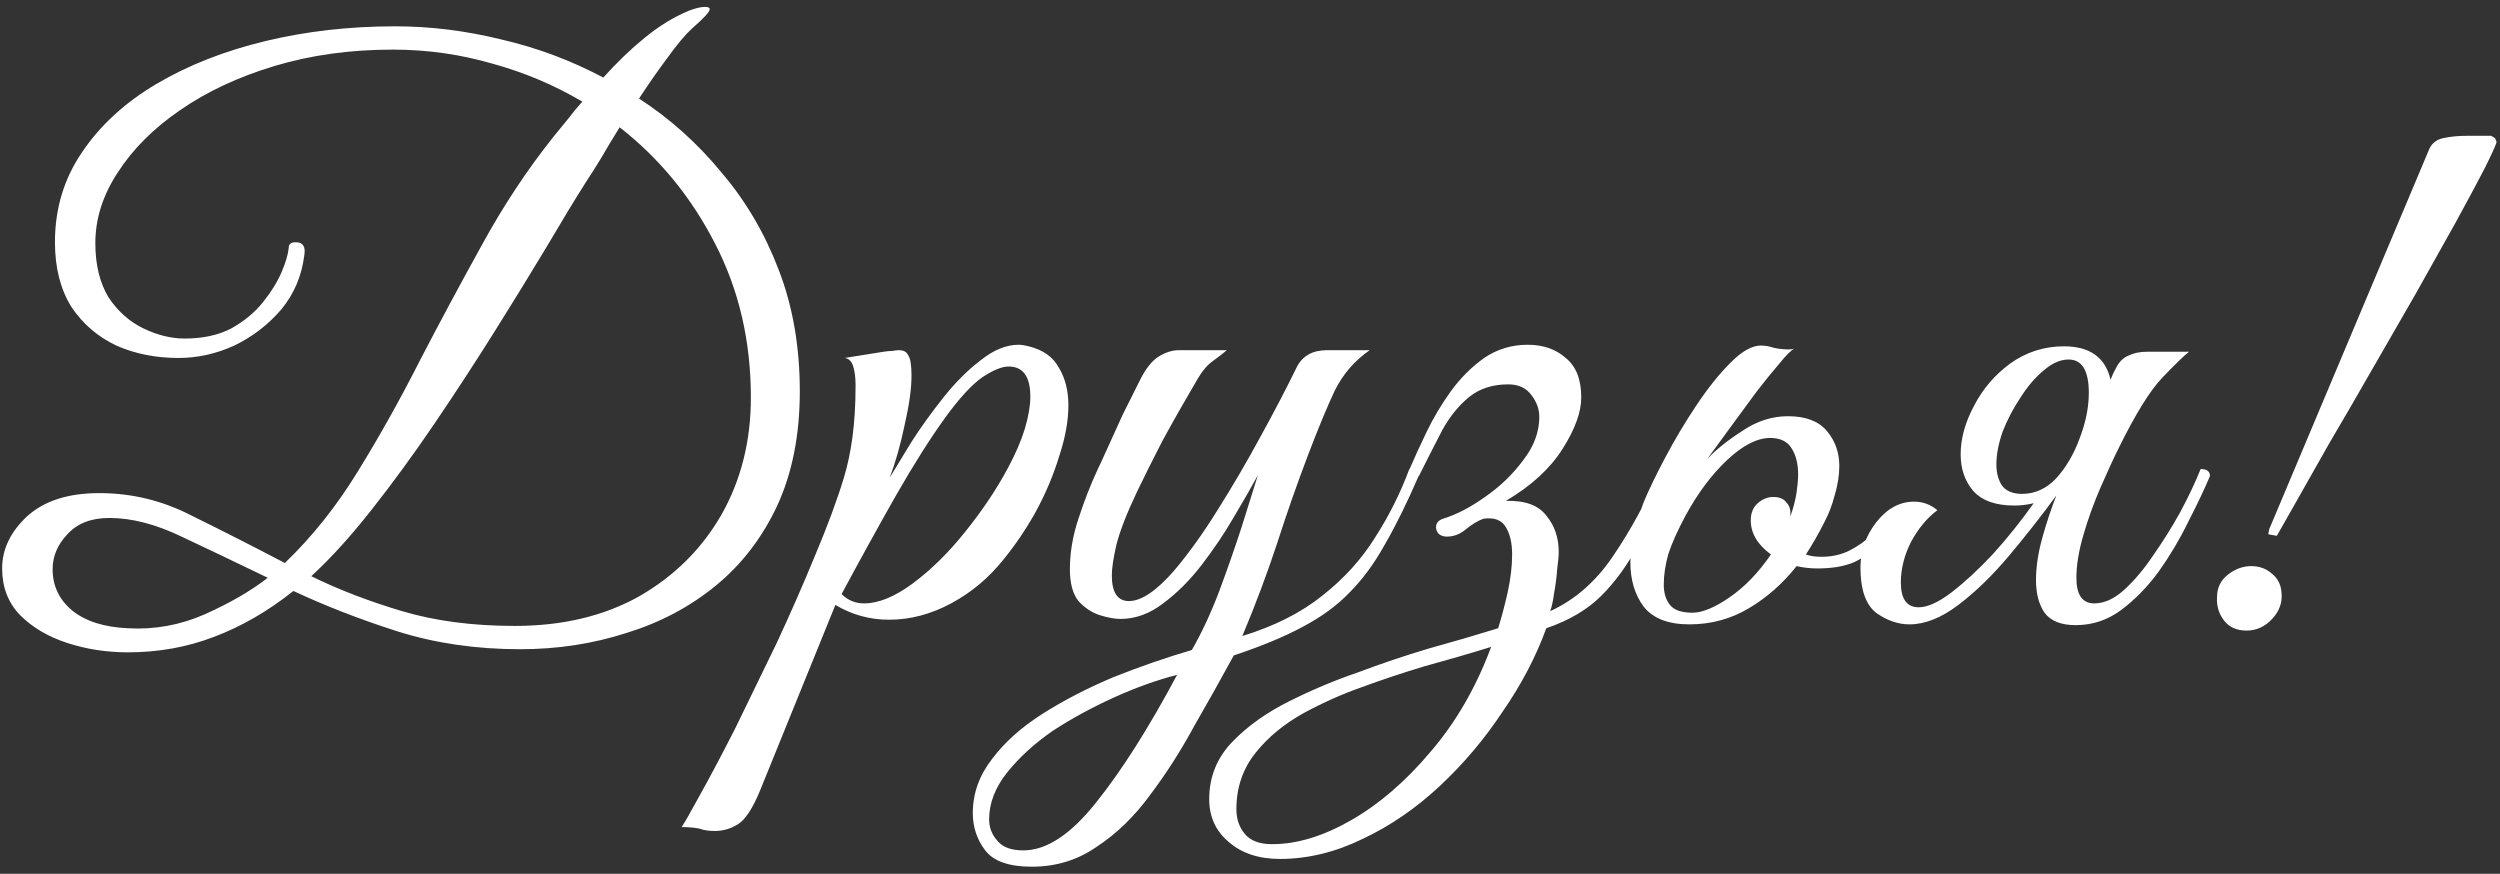 <?xml version="1.0" encoding="UTF-8"?> <svg xmlns="http://www.w3.org/2000/svg" width="206" height="72" viewBox="0 0 206 72" fill="none"><rect x="0" y="0" width="206" height="72" fill="#333333" stroke="none"/><path d="M10.544 53.752C8.795 53.752 7.131 53.496 5.552 52.984C3.973 52.472 2.672 51.704 1.648 50.68C0.667 49.656 0.176 48.376 0.176 46.84C0.176 45.261 0.859 43.832 2.224 42.552C3.632 41.272 5.616 40.632 8.176 40.632C10.864 40.632 13.403 41.251 15.792 42.488C18.224 43.683 20.784 44.984 23.472 46.392C25.733 44.216 27.739 41.699 29.488 38.84C31.28 35.939 32.987 32.888 34.608 29.688C36.272 26.488 37.979 23.309 39.728 20.152C41.477 16.952 43.44 13.987 45.616 11.256C46 10.787 46.384 10.317 46.768 9.848C47.152 9.336 47.557 8.845 47.984 8.376C45.68 7.011 43.205 5.965 40.56 5.24C37.915 4.472 35.184 4.088 32.368 4.088C28.869 4.088 25.627 4.536 22.64 5.432C19.653 6.328 17.051 7.544 14.832 9.08C12.656 10.573 10.949 12.28 9.712 14.2C8.475 16.077 7.856 18.019 7.856 20.024C7.856 21.816 8.219 23.309 8.944 24.504C9.712 25.656 10.672 26.509 11.824 27.064C12.976 27.619 14.107 27.896 15.216 27.896C16.709 27.896 17.989 27.619 19.056 27.064C20.123 26.467 20.997 25.741 21.68 24.888C22.363 24.035 22.875 23.203 23.216 22.392C23.557 21.581 23.749 20.92 23.792 20.408C23.792 20.109 23.984 19.96 24.368 19.96C24.965 19.96 25.2 20.323 25.072 21.048C24.859 22.755 24.219 24.248 23.152 25.528C22.085 26.765 20.805 27.747 19.312 28.472C17.819 29.155 16.283 29.496 14.704 29.496C12.827 29.496 11.12 29.155 9.584 28.472C8.048 27.747 6.811 26.68 5.872 25.272C4.976 23.821 4.528 22.051 4.528 19.96C4.528 17.187 5.275 14.712 6.768 12.536C8.261 10.317 10.309 8.44 12.912 6.904C15.515 5.368 18.501 4.195 21.872 3.384C25.243 2.573 28.805 2.168 32.56 2.168C35.461 2.168 38.384 2.531 41.328 3.256C44.272 3.939 47.067 4.984 49.712 6.392C50.821 5.155 51.952 4.067 53.104 3.128C54.299 2.147 55.515 1.4 56.752 0.888C57.307 0.675 57.755 0.568 58.096 0.568C58.352 0.568 58.48 0.632 58.48 0.76C58.48 0.973 57.989 1.507 57.008 2.36C56.453 2.872 55.792 3.661 55.024 4.728C54.256 5.752 53.467 6.883 52.656 8.12C55.216 9.784 57.477 11.811 59.44 14.2C61.445 16.547 63.024 19.235 64.176 22.264C65.328 25.251 65.904 28.579 65.904 32.248C65.904 35.832 65.285 38.968 64.048 41.656C62.811 44.301 61.125 46.499 58.992 48.248C56.859 49.997 54.405 51.299 51.632 52.152C48.859 53.048 45.936 53.496 42.864 53.496C39.237 53.496 35.867 53.005 32.752 52.024C29.68 51.043 26.821 49.933 24.176 48.696C22.085 50.36 19.909 51.619 17.648 52.472C15.429 53.325 13.061 53.752 10.544 53.752ZM48.304 14.968C47.408 16.376 46.32 18.168 45.04 20.344C43.76 22.477 42.331 24.803 40.752 27.32C39.173 29.837 37.531 32.355 35.824 34.872C34.117 37.389 32.389 39.757 30.64 41.976C28.933 44.152 27.269 45.987 25.648 47.48C27.909 48.589 30.405 49.549 33.136 50.36C35.867 51.171 38.96 51.576 42.416 51.576C46.341 51.576 49.755 50.765 52.656 49.144C55.557 47.48 57.819 45.24 59.44 42.424C61.061 39.565 61.872 36.344 61.872 32.76C61.872 28.109 60.891 23.885 58.928 20.088C56.965 16.248 54.341 13.048 51.056 10.488C50.501 11.384 49.989 12.237 49.52 13.048C49.051 13.816 48.645 14.456 48.304 14.968ZM10.544 51.768C12.72 51.896 14.832 51.512 16.88 50.616C18.971 49.677 20.699 48.675 22.064 47.608C19.504 46.371 17.136 45.24 14.96 44.216C12.827 43.192 10.843 42.68 9.008 42.68C7.515 42.68 6.363 43.128 5.552 44.024C4.741 44.877 4.336 45.837 4.336 46.904C4.336 48.269 4.869 49.4 5.936 50.296C7.045 51.192 8.581 51.683 10.544 51.768ZM58.916 68.472C58.404 68.472 57.977 68.408 57.636 68.28C57.252 68.195 56.761 68.152 56.163 68.152C56.377 67.853 56.889 66.957 57.7 65.464C58.51 64.013 59.47 62.2 60.58 60.024C61.646 57.848 62.777 55.523 63.971 53.048C65.124 50.573 66.19 48.141 67.171 45.752C68.195 43.32 68.985 41.187 69.54 39.352C69.838 38.371 70.073 37.261 70.243 36.024C70.414 34.744 70.499 33.315 70.499 31.736C70.499 31.139 70.436 30.627 70.308 30.2C70.18 29.773 69.945 29.539 69.603 29.496L72.803 28.984C73.059 28.941 73.294 28.92 73.507 28.92C73.721 28.877 73.913 28.856 74.084 28.856C74.468 28.856 74.724 29.005 74.852 29.304C75.022 29.56 75.108 30.115 75.108 30.968C75.108 32.035 74.915 33.4 74.531 35.064C74.19 36.685 73.785 38.115 73.316 39.352C73.785 38.584 74.382 37.603 75.108 36.408C75.876 35.213 76.75 33.997 77.731 32.76C78.713 31.523 79.737 30.499 80.803 29.688C81.87 28.835 82.915 28.408 83.939 28.408C84.153 28.408 84.43 28.451 84.772 28.536C85.966 28.835 86.798 29.432 87.267 30.328C87.779 31.181 88.035 32.205 88.035 33.4C88.035 34.68 87.779 36.088 87.267 37.624C86.798 39.16 86.158 40.675 85.347 42.168C84.537 43.619 83.641 44.941 82.659 46.136C81.465 47.629 80.035 48.824 78.371 49.72C76.707 50.616 75.001 51.064 73.251 51.064C71.673 51.064 70.201 50.659 68.835 49.848L62.627 65.144C62.03 66.595 61.433 67.512 60.836 67.896C60.238 68.28 59.598 68.472 58.916 68.472ZM71.204 49.72C72.398 49.72 73.742 49.165 75.236 48.056C76.729 46.947 78.158 45.539 79.523 43.832C80.931 42.083 82.105 40.333 83.043 38.584C83.683 37.389 84.153 36.301 84.451 35.32C84.75 34.296 84.9 33.421 84.9 32.696C84.9 31.032 84.302 30.2 83.108 30.2C82.553 30.2 81.828 30.499 80.931 31.096C80.078 31.693 79.076 32.781 77.924 34.36C76.686 36.067 75.321 38.221 73.828 40.824C72.377 43.384 70.883 46.093 69.347 48.952C69.859 49.464 70.478 49.72 71.204 49.72ZM85.023 71.416C83.146 71.416 81.866 70.968 81.183 70.072C80.501 69.176 80.159 68.152 80.159 67C80.159 65.379 80.693 63.885 81.76 62.52C82.784 61.155 84.17 59.917 85.919 58.808C87.669 57.699 89.61 56.696 91.743 55.8C93.877 54.947 96.031 54.2 98.207 53.56C99.018 52.152 99.765 50.552 100.448 48.76C101.13 46.925 101.749 45.155 102.304 43.448C102.858 41.699 103.306 40.269 103.648 39.16C103.136 40.099 102.474 41.251 101.664 42.616C100.896 43.939 100.021 45.24 99.04 46.52C98.058 47.8 96.992 48.867 95.84 49.72C94.73 50.573 93.557 51 92.32 51C91.85 51 91.274 50.893 90.591 50.68C89.951 50.467 89.376 50.083 88.864 49.528C88.394 48.931 88.159 48.056 88.159 46.904C88.159 45.539 88.394 44.152 88.864 42.744C89.333 41.293 89.866 39.928 90.463 38.648C90.591 38.392 90.847 37.837 91.231 36.984C91.615 36.131 92.042 35.192 92.511 34.168C93.023 33.144 93.472 32.248 93.856 31.48C94.325 30.499 94.837 29.816 95.391 29.432C95.989 29.048 96.565 28.856 97.12 28.856H101.088C100.789 29.112 100.405 29.411 99.936 29.752C99.509 30.051 99.103 30.52 98.719 31.16C97.567 33.123 96.586 34.851 95.775 36.344C95.007 37.837 94.325 39.203 93.728 40.44C92.874 42.232 92.298 43.704 91.999 44.856C91.743 45.965 91.615 46.819 91.615 47.416C91.615 48.824 92.085 49.528 93.023 49.528C94.047 49.528 95.285 48.696 96.736 47.032C97.93 45.624 99.125 43.96 100.32 42.04C101.557 40.077 102.73 38.072 103.84 36.024C104.992 33.933 105.994 32.013 106.848 30.264C107.317 29.325 108.149 28.856 109.344 28.856H112.864C111.626 29.709 110.666 30.819 109.984 32.184C109.344 33.549 108.618 35.299 107.808 37.432C106.912 39.779 106.058 42.211 105.248 44.728C104.437 47.203 103.477 49.763 102.368 52.408C105.013 51.597 107.21 50.488 108.96 49.08C110.752 47.672 112.202 46.072 113.312 44.28C114.464 42.488 115.402 40.611 116.128 38.648C116.64 38.648 116.896 38.84 116.896 39.224C115.914 41.485 114.976 43.384 114.08 44.92C113.226 46.456 112.266 47.757 111.2 48.824C110.176 49.891 108.896 50.829 107.36 51.64C105.866 52.451 103.968 53.24 101.664 54.008C100.64 55.885 99.552 57.827 98.4 59.832C97.29 61.88 96.074 63.779 94.751 65.528C93.472 67.277 92.021 68.685 90.4 69.752C88.821 70.861 87.029 71.416 85.023 71.416ZM84.32 70.072C86.24 70.072 88.245 68.749 90.335 66.104C92.426 63.501 94.645 60.003 96.992 55.608C95.328 56.035 93.6 56.653 91.808 57.464C90.016 58.275 88.33 59.192 86.751 60.216C85.216 61.283 83.957 62.435 82.975 63.672C81.994 64.909 81.504 66.189 81.504 67.512C81.504 68.195 81.738 68.792 82.207 69.304C82.634 69.816 83.338 70.072 84.32 70.072ZM116.151 38.648C116.535 37.752 117.004 36.728 117.559 35.576C118.114 34.424 118.775 33.315 119.543 32.248C120.354 31.139 121.271 30.221 122.295 29.496C123.362 28.771 124.556 28.408 125.879 28.408C127.159 28.408 128.204 28.771 129.015 29.496C129.868 30.179 130.295 31.267 130.295 32.76C130.295 33.955 129.783 35.363 128.759 36.984C127.735 38.605 126.178 40.035 124.087 41.272C125.666 41.229 126.775 41.635 127.415 42.488C128.098 43.299 128.439 44.301 128.439 45.496C128.439 45.795 128.396 46.264 128.311 46.904C128.268 47.544 128.183 48.205 128.055 48.888C127.97 49.528 127.863 50.019 127.735 50.36C129.783 49.421 131.511 47.907 132.919 45.816C134.37 43.683 135.671 41.293 136.823 38.648C137.335 38.648 137.591 38.84 137.591 39.224C136.738 41.272 135.884 43.128 135.031 44.792C134.178 46.456 133.154 47.885 131.959 49.08C130.807 50.232 129.292 51.128 127.415 51.768C126.562 54.115 125.367 56.397 123.831 58.616C122.338 60.877 120.61 62.925 118.647 64.76C116.684 66.595 114.572 68.045 112.311 69.112C110.05 70.221 107.767 70.776 105.463 70.776C103.714 70.776 102.306 70.307 101.239 69.368C100.172 68.472 99.639 67.299 99.639 65.848C99.639 64.013 100.279 62.435 101.559 61.112C102.796 59.832 104.354 58.723 106.231 57.784C108.108 56.845 109.986 56.056 111.863 55.416C113.783 54.691 115.746 54.029 117.751 53.432C119.756 52.877 121.655 52.323 123.447 51.768C123.703 50.957 123.959 49.997 124.215 48.888C124.471 47.736 124.599 46.669 124.599 45.688C124.599 44.749 124.428 44.003 124.087 43.448C123.746 42.851 123.127 42.616 122.231 42.744C121.762 42.915 121.271 43.213 120.759 43.64C120.29 44.024 119.778 44.216 119.223 44.216C118.924 44.216 118.69 44.131 118.519 43.96C118.391 43.789 118.327 43.619 118.327 43.448C118.327 43.107 118.519 42.872 118.903 42.744C120.012 42.403 121.164 41.805 122.359 40.952C123.596 40.099 124.642 39.096 125.495 37.944C126.391 36.792 126.839 35.597 126.839 34.36C126.839 33.72 126.626 33.123 126.199 32.568C125.772 31.971 125.132 31.672 124.279 31.672C122.999 31.672 121.932 32.013 121.079 32.696C120.226 33.379 119.479 34.296 118.839 35.448C118.242 36.6 117.602 37.859 116.919 39.224C116.407 39.224 116.151 39.032 116.151 38.648ZM104.823 69.56C106.871 69.56 109.047 68.899 111.351 67.576C113.655 66.253 115.831 64.376 117.879 61.944C119.97 59.512 121.634 56.632 122.871 53.304C121.079 53.859 119.244 54.392 117.367 54.904C115.532 55.459 113.804 56.035 112.183 56.632C110.604 57.187 109.026 57.891 107.447 58.744C105.826 59.64 104.503 60.728 103.479 62.008C102.412 63.331 101.879 64.888 101.879 66.68C101.879 67.491 102.114 68.173 102.583 68.728C103.052 69.283 103.799 69.56 104.823 69.56ZM150.343 43C149.873 43.939 149.361 44.835 148.807 45.688C149.148 45.816 149.575 45.88 150.087 45.88C150.94 45.88 151.708 45.709 152.391 45.368C153.073 45.027 153.735 44.557 154.375 43.96C154.887 43.96 155.143 44.152 155.143 44.536C154.375 45.347 153.585 45.944 152.775 46.328C151.964 46.669 150.961 46.84 149.767 46.84C149.169 46.84 148.593 46.776 148.039 46.648C146.929 48.056 145.628 49.208 144.135 50.104C142.641 51 140.999 51.448 139.207 51.448C137.457 51.448 136.199 50.957 135.431 49.976C134.705 48.995 134.343 47.779 134.343 46.328C134.343 45.475 134.449 44.643 134.663 43.832C134.876 43.021 135.132 42.211 135.431 41.4C135.857 40.376 136.455 39.139 137.223 37.688C137.991 36.237 138.844 34.808 139.783 33.4C140.721 31.992 141.66 30.819 142.599 29.88C143.537 28.941 144.369 28.472 145.095 28.472C145.436 28.472 145.799 28.536 146.183 28.664C146.567 28.749 146.972 28.792 147.399 28.792C147.569 28.792 147.719 28.771 147.847 28.728C147.591 28.856 147.185 29.261 146.631 29.944C146.076 30.584 145.436 31.373 144.711 32.312C144.028 33.251 143.324 34.211 142.599 35.192C141.873 36.173 141.233 37.048 140.679 37.816C141.404 37.048 142.364 36.28 143.559 35.512C144.753 34.701 146.012 34.296 147.335 34.296C148.785 34.296 149.852 34.701 150.535 35.512C151.217 36.323 151.559 37.283 151.559 38.392C151.559 39.16 151.431 39.971 151.175 40.824C150.961 41.635 150.684 42.36 150.343 43ZM144.263 42.872C144.263 42.275 144.455 41.805 144.839 41.464C145.223 41.123 145.649 40.952 146.119 40.952C146.588 40.952 146.929 41.08 147.143 41.336C147.399 41.592 147.527 41.891 147.527 42.232C147.527 42.36 147.527 42.467 147.527 42.552C147.783 41.827 147.953 41.165 148.039 40.568C148.124 39.971 148.167 39.48 148.167 39.096C148.167 38.243 147.996 37.539 147.655 36.984C147.313 36.387 146.716 36.088 145.863 36.088C144.796 36.088 143.623 36.685 142.343 37.88C141.063 39.075 139.911 40.611 138.887 42.488C138.247 43.683 137.777 44.728 137.479 45.624C137.223 46.52 137.095 47.373 137.095 48.184C137.095 48.867 137.265 49.421 137.607 49.848C137.948 50.275 138.567 50.488 139.463 50.488C140.273 50.488 141.297 50.061 142.535 49.208C143.772 48.355 144.903 47.181 145.927 45.688C144.817 44.877 144.263 43.939 144.263 42.872ZM182.102 39.224C181.633 40.333 181.035 41.592 180.31 43C179.627 44.408 178.817 45.773 177.878 47.096C176.939 48.376 175.894 49.443 174.742 50.296C173.633 51.107 172.395 51.512 171.03 51.512C169.835 51.512 168.982 51.171 168.47 50.488C168.001 49.805 167.766 48.909 167.766 47.8C167.766 46.733 167.937 45.581 168.278 44.344C168.619 43.107 169.025 41.891 169.494 40.696V40.76C168.214 42.509 166.891 44.195 165.526 45.816C164.161 47.437 162.774 48.781 161.366 49.848C159.958 50.915 158.614 51.448 157.334 51.448C156.395 51.448 155.478 51.128 154.582 50.488C153.729 49.805 153.302 48.568 153.302 46.776C153.302 45.411 153.729 44.173 154.582 43.064C155.478 41.912 156.523 41.336 157.718 41.336C158.443 41.336 159.083 41.571 159.638 42.04C158.785 42.68 158.059 43.555 157.462 44.664C156.907 45.773 156.63 46.883 156.63 47.992C156.63 49.357 157.121 50.04 158.102 50.04C158.827 50.04 159.723 49.635 160.79 48.824C161.899 47.971 163.051 46.904 164.246 45.624C165.441 44.301 166.55 42.915 167.574 41.464C167.062 41.592 166.529 41.656 165.974 41.656C164.438 41.656 163.307 41.251 162.582 40.44C161.899 39.629 161.558 38.627 161.558 37.432C161.558 36.152 161.921 34.829 162.646 33.464C163.371 32.056 164.374 30.883 165.654 29.944C166.977 29.005 168.449 28.536 170.07 28.536C172.203 28.536 173.483 29.453 173.91 31.288C174.038 30.947 174.187 30.627 174.358 30.328C174.614 29.816 174.955 29.475 175.382 29.304C175.809 29.091 176.321 28.984 176.918 28.984H180.374C179.99 29.283 179.265 29.987 178.198 31.096C177.174 32.163 175.979 34.083 174.614 36.856C174.145 37.795 173.633 38.904 173.078 40.184C172.523 41.464 172.054 42.765 171.67 44.088C171.286 45.411 171.094 46.584 171.094 47.608C171.094 49.016 171.585 49.72 172.566 49.72C173.377 49.72 174.187 49.357 174.998 48.632C175.851 47.864 176.662 46.904 177.43 45.752C178.241 44.6 178.987 43.405 179.67 42.168C180.353 40.888 180.907 39.715 181.334 38.648C181.846 38.648 182.102 38.84 182.102 39.224ZM164.502 38.264C164.502 38.947 164.651 39.523 164.95 39.992C165.291 40.461 165.846 40.696 166.614 40.696C167.681 40.696 168.619 40.269 169.43 39.416C170.241 38.52 170.881 37.432 171.35 36.152C171.862 34.829 172.118 33.571 172.118 32.376C172.118 30.541 171.563 29.624 170.454 29.624C169.771 29.624 169.089 29.923 168.406 30.52C167.723 31.075 167.083 31.821 166.486 32.76C165.889 33.656 165.398 34.595 165.014 35.576C164.673 36.557 164.502 37.453 164.502 38.264ZM187.611 44.152L186.907 44.024L186.97 43.64L200.091 12.472C200.304 11.875 200.709 11.512 201.307 11.384C201.904 11.256 202.544 11.192 203.227 11.192H205.275L205.595 11.384L205.723 11.704C205.637 12.003 205.296 12.749 204.699 13.944C204.101 15.096 203.312 16.568 202.331 18.36C201.349 20.109 200.261 22.051 199.067 24.184C197.872 26.275 196.656 28.387 195.419 30.52C194.224 32.611 193.072 34.595 191.963 36.472C190.896 38.349 189.979 39.971 189.211 41.336C188.443 42.701 187.909 43.64 187.611 44.152ZM185.115 51.96C184.304 51.96 183.685 51.683 183.259 51.128C182.832 50.573 182.64 49.933 182.683 49.208C182.683 48.44 182.981 47.821 183.579 47.352C184.176 46.883 184.816 46.648 185.499 46.648C186.181 46.648 186.757 46.861 187.227 47.288C187.696 47.672 187.952 48.184 187.995 48.824C188.08 49.635 187.824 50.36 187.227 51C186.629 51.64 185.925 51.96 185.115 51.96Z" fill="white"></path></svg> 